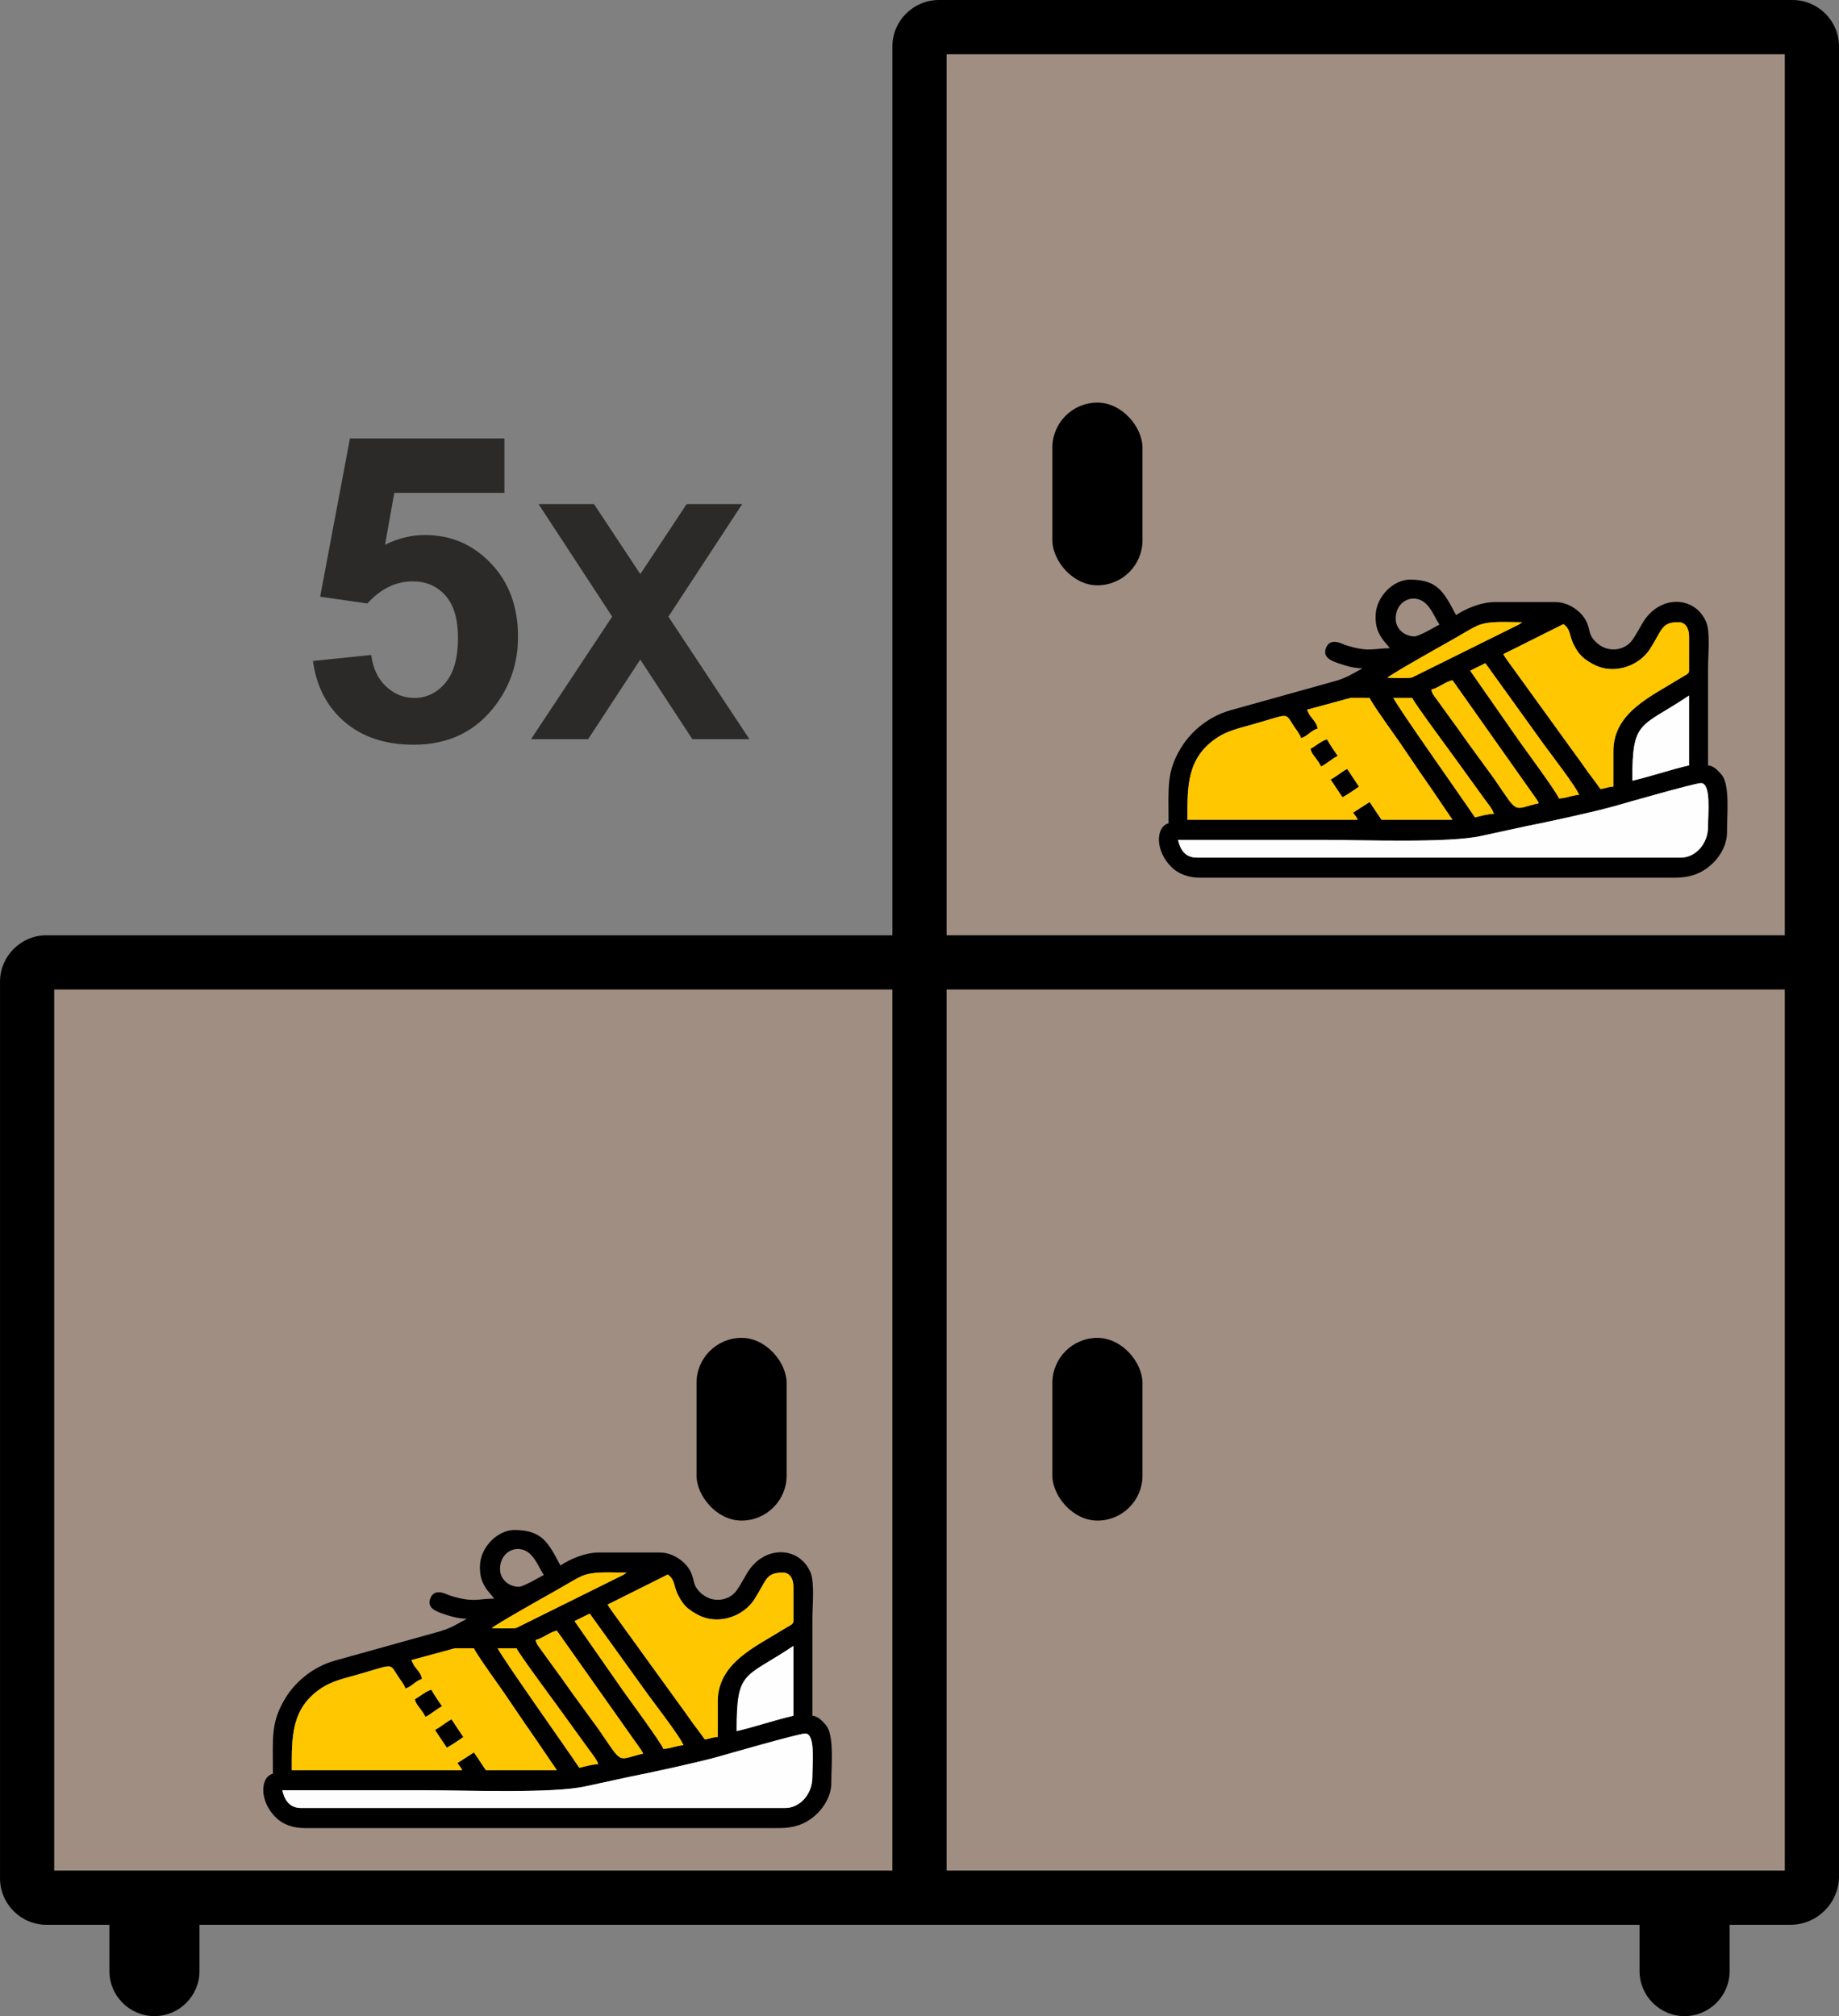 <?xml version="1.0" encoding="UTF-8"?>
<!DOCTYPE svg PUBLIC "-//W3C//DTD SVG 1.1//EN" "http://www.w3.org/Graphics/SVG/1.1/DTD/svg11.dtd">
<!-- Creator: CorelDRAW 2021 (64-Bit) -->
<svg xmlns="http://www.w3.org/2000/svg" xml:space="preserve" width="86.159mm" height="94.471mm" version="1.1" style="shape-rendering:geometricPrecision; text-rendering:geometricPrecision; image-rendering:optimizeQuality; fill-rule:evenodd; clip-rule:evenodd"
viewBox="0 0 1093.98 1199.52"
 xmlns:xlink="http://www.w3.org/1999/xlink"
 xmlns:xodm="http://www.corel.com/coreldraw/odm/2003">
 <rect x="0" y="0" width="1093.98" height="1199.52" fill="#808080" stroke="none"/>
 <defs>
  <style type="text/css">
   <![CDATA[
    .fil4 {fill:#FEFEFE}
    .fil2 {fill:black}
    .fil0 {fill:black}
    .fil1 {fill:#A08E83}
    .fil3 {fill:#FFC700}
    .fil5 {fill:#2B2A29;fill-rule:nonzero}
   ]]>
  </style>
 </defs>
 <g id="Слой_x0020_1">
  <g id="_2359062523264">
   <g>
    <path class="fil0" d="M1066.37 0l-507.89 0c-15.19,0 -27.61,12.43 -27.61,27.61l0 528.85 -503.25 0c-15.19,0 -27.61,12.43 -27.61,27.61l0 533.48c0,15.19 12.43,27.62 27.61,27.62l37.45 0 0 27.55c0,14.74 12.06,26.8 26.8,26.8l0 0c14.74,0 26.8,-12.06 26.8,-26.8l0 -27.55 856.65 0 0 27.55c0,14.74 12.06,26.8 26.8,26.8l0 0c14.74,0 26.8,-12.06 26.8,-26.8l0 -27.55 36.19 0c15.88,0 28.87,-12.99 28.87,-28.87 0,-362.89 0,-725.79 0,-1088.68 0,-15.19 -12.43,-27.61 -27.61,-27.61z"/>
    <polygon class="fil1" points="1061.73,32.25 1061.73,556.46 563.11,556.46 563.11,32.25 "/>
    <rect class="fil0" x="626.03" y="239.53" width="53.61" height="108.7" rx="26.8" ry="26.8"/>
    <polygon class="fil1" points="32.25,588.71 32.25,1112.92 530.86,1112.92 530.86,588.71 "/>
    <polygon class="fil1" points="1061.73,588.71 1061.73,1112.92 563.11,1112.92 563.11,588.71 "/>
    <rect class="fil0" x="626.03" y="795.99" width="53.61" height="108.7" rx="26.8" ry="26.8"/>
    <g>
     <g>
      <path class="fil2" d="M467.06 1075.7l-287.85 0c-7.09,0 -9.92,-4.78 -11.26,-10.56 28.62,0 57.24,0 85.86,0 23.24,0 75.59,2.03 94.74,-2.39l26.61 -5.76c11.78,-2.31 40.35,-8.49 52.19,-11.85 5.28,-1.5 48.01,-13.78 51.67,-13.78 6.23,0 4.22,18.26 4.22,26.04 0,10.23 -7.51,18.3 -16.19,18.3zm-28.86 -45.75c0,-36.74 4.42,-31.01 33.78,-50.67l0 41.52c-11.29,2.63 -22.49,6.52 -33.78,9.15zm-193.54 -42.23l26.01 -7.07c3.69,-0.08 7.58,0.03 11.29,0.03 0.65,2.43 15.99,23.67 18.17,26.88l12.23 18.03c2.18,3.21 4.14,5.82 6.34,9.14l12.53 18.44 -42.23 0 -7.04 -10.56 -9.85 6.33c1.24,1.85 1.62,1.97 2.81,4.22l-101.35 0c0,-19.59 -0.58,-36.88 17.89,-48.97 5.77,-3.78 12.24,-5.33 19.41,-7.34 24.26,-6.78 20.34,-7.91 26.04,0.7 1.3,1.97 3.58,4.66 4.22,7.04 3.83,-1.02 6.02,-4.61 9.85,-5.63 -0.26,-3.09 -2.85,-5.52 -4.65,-8.02l-1.68 -3.25zm51.38 -7.04l11.26 0c0.59,2.2 22.9,32.36 24.23,34.19l18.6 25.74c1.66,2.25 5.15,6.54 5.74,9.04 -3.47,0 -8.14,1.39 -11.26,2.11 -8.83,-13.19 -44.5,-63.41 -48.56,-71.08zm22.52 -4.93c4.41,-1.03 8.26,-4.6 12.67,-5.63l48.06 68.07c1.51,2 2.18,2.96 3.32,5.12 -16.1,3.75 -11.65,7.16 -26.46,-14.36l-12.76 -17.51c-4.46,-5.98 -8.19,-11.62 -12.66,-17.6l-10.93 -15.11c-0.97,-1.62 -0.67,-1.72 -1.23,-2.99zm23.22 -11.26l9.03 -4.47 34.9 48.51c2.89,4.03 19.95,26.16 20.82,29.86 -4.22,0.09 -7.49,2.01 -11.97,2.11 -0.9,-3.36 -22.41,-32.2 -26.19,-37.86l-26.6 -38.15zm19.71 -9.85l35.76 -17.87c3.81,2.73 3.51,5.68 5.15,10.04 1.15,3.07 3.42,6.8 5.7,9.08 2.16,2.16 6.08,4.57 8.99,5.79 11.57,4.88 25.38,-0.41 31.56,-9.98 7.51,-11.65 6.75,-16.07 17.01,-16.07 4.46,0 6.33,4.02 6.33,8.44l0 20.41c0,2.08 -2.24,2.58 -6.2,5.06 -16.28,10.23 -38.84,19.8 -38.84,42.79l0 21.11c-3.27,0.07 -4.71,1.16 -7.74,1.41 -2.18,-3.26 -4.75,-6.48 -7.15,-9.74 -2.6,-3.53 -4.62,-6.68 -7.33,-10.26l-39.57 -54.73c-1.51,-2.21 -2.43,-3.17 -3.66,-5.49zm-68.97 14.08c1.17,-1.6 33.05,-19.57 35.43,-20.87 3.26,-1.78 5.99,-3.43 8.94,-5.13 2.95,-1.7 6.02,-3.58 9.11,-4.97 6.86,-3.08 16.94,-2.11 26.75,-2.11l-2.1 1.42c-0.74,0.41 -1.41,0.7 -2.36,1.16l-61.16 30.33c-2.87,0.57 -11.18,0.16 -14.62,0.16zm4.93 -35.19c0,-7.91 5.66,-11.96 10.56,-11.96 8.87,0 11.74,9.89 15.48,15.48 -2.52,1.33 -12.24,7.04 -14.78,7.04 -5.97,0 -11.26,-4.4 -11.26,-10.56zm-11.96 -1.41c0,4.8 0.67,7.69 2.7,11.38 1.9,3.45 3.94,4.93 5.75,7.62 -9.61,0 -12.34,2.58 -26.3,-1.85 -2.16,-0.68 -8.83,-4.74 -11.52,1.39 -2.34,5.34 2.21,7.69 6.58,9.18 4.39,1.5 9.6,3.24 15.06,3.24l-8.2 4.47c-3.11,1.5 -5.68,2.45 -9.24,3.43l-61.09 17.03c-12.79,3.61 -23.39,12.27 -29.57,22.51 -8.65,14.35 -7.32,23.05 -7.32,44.76 -7.64,2.04 -8.27,16.37 1.92,26.23 3.92,3.79 9.68,6.14 17.08,6.14l282.22 0c8.77,0 15.79,-2.39 21.71,-7.84l1.45 -1.37c4.3,-4.45 7.81,-10.85 7.81,-17.53 0,-11.01 1.89,-28.81 -3.33,-34.68 -1.96,-2.2 -4.43,-5.15 -7.93,-5.44 0,-19.24 0,-38.47 0,-57.71 0,-8.04 1.44,-21.59 -1.17,-27.68 -6.72,-15.64 -27.78,-16.26 -37.77,0.71 -1.98,3.36 -4.04,7.22 -6.08,10.11 -4.48,6.36 -15.15,8.34 -22.4,0.52 -3.64,-3.93 -2.61,-5.99 -4.64,-10.84 -2.54,-6.08 -10.34,-12.23 -18.73,-12.23l-35.89 0c-8.8,0 -17.91,4.18 -23.23,7.74 -7.21,-13.64 -10.81,-21.11 -27.45,-21.11 -9.91,0 -20.41,10.33 -20.41,21.82z"/>
      <path class="fil2" d="M258.74 1029.25c2.35,3.51 4.68,7.04 7.04,10.56 3.41,-1.8 6.69,-4.21 9.85,-6.33l-7.04 -10.56c-3.82,2.02 -6.04,4.32 -9.85,6.33z"/>
      <path class="fil2" d="M246.78 1010.95c0.57,2.47 1.59,3.58 3.01,5.43 1.52,1.98 2.19,2.98 3.32,5.12 3.82,-2.02 6.04,-4.31 9.85,-6.33 -2.12,-3.17 -4.53,-6.44 -6.33,-9.85 -3.11,0.72 -6.81,4.02 -9.85,5.63z"/>
     </g>
     <path class="fil3" d="M244.67 987.72l26.01 -7.07c3.69,-0.08 7.58,0.03 11.29,0.03 0.65,2.43 15.99,23.66 18.17,26.88l12.23 18.03c2.18,3.21 4.14,5.82 6.34,9.14l12.53 18.44 -42.23 0 -7.04 -10.56 -9.85 6.33c1.24,1.85 1.62,1.97 2.81,4.22l-101.35 0c0,-19.59 -0.58,-36.88 17.89,-48.97 5.77,-3.78 12.24,-5.33 19.41,-7.34 24.26,-6.78 20.34,-7.91 26.04,0.7 1.3,1.97 3.58,4.66 4.22,7.04 3.83,-1.02 6.02,-4.61 9.85,-5.63 -0.26,-3.09 -2.85,-5.52 -4.65,-8.02l-1.68 -3.25zm51.38 -7.04l11.26 0c0.59,2.2 22.91,32.36 24.23,34.19l18.6 25.74c1.67,2.25 5.15,6.54 5.74,9.04 -3.47,0 -8.14,1.39 -11.26,2.11 -8.83,-13.19 -44.5,-63.41 -48.56,-71.08zm22.52 -4.93c4.41,-1.03 8.26,-4.6 12.67,-5.63l48.06 68.07c1.51,2 2.18,2.96 3.32,5.12 -16.1,3.75 -11.65,7.16 -26.46,-14.36l-12.76 -17.5c-4.46,-5.98 -8.19,-11.62 -12.66,-17.6l-10.93 -15.11c-0.97,-1.62 -0.67,-1.72 -1.23,-2.99zm23.22 -11.26l9.03 -4.47 34.9 48.51c2.9,4.03 19.95,26.15 20.82,29.86 -4.22,0.1 -7.49,2.01 -11.97,2.11 -0.9,-3.36 -22.41,-32.2 -26.19,-37.86l-26.6 -38.15zm19.71 -9.85l35.76 -17.87c3.81,2.73 3.51,5.68 5.15,10.04 1.15,3.07 3.42,6.8 5.7,9.08 2.16,2.16 6.08,4.57 8.99,5.79 11.57,4.88 25.38,-0.41 31.56,-9.98 7.52,-11.65 6.75,-16.07 17.01,-16.07 4.46,0 6.33,4.02 6.33,8.44l0 20.41c0,2.08 -2.24,2.58 -6.2,5.06 -16.28,10.23 -38.84,19.8 -38.84,42.8l0 21.11c-3.27,0.07 -4.71,1.16 -7.74,1.41 -2.18,-3.26 -4.75,-6.48 -7.15,-9.74 -2.59,-3.53 -4.62,-6.68 -7.33,-10.26l-39.57 -54.73c-1.51,-2.21 -2.43,-3.17 -3.66,-5.49zm-68.97 14.08c1.17,-1.6 33.05,-19.57 35.43,-20.87 3.26,-1.78 5.99,-3.43 8.95,-5.13 2.95,-1.7 6.02,-3.58 9.11,-4.97 6.86,-3.08 16.94,-2.11 26.75,-2.11l-2.1 1.42c-0.74,0.41 -1.41,0.7 -2.36,1.16l-61.16 30.33c-2.87,0.57 -11.18,0.16 -14.62,0.16zm-33.78 60.53c2.35,3.51 4.68,7.04 7.04,10.56 3.41,-1.8 6.69,-4.21 9.85,-6.33l-7.04 -10.56c-3.82,2.02 -6.04,4.32 -9.85,6.33zm-11.96 -18.3c0.57,2.47 1.59,3.58 3.01,5.43 1.52,1.98 2.19,2.98 3.32,5.12 3.81,-2.02 6.04,-4.31 9.85,-6.33 -2.12,-3.17 -4.53,-6.44 -6.33,-9.85 -3.11,0.72 -6.81,4.02 -9.85,5.63z"/>
     <path class="fil4" d="M467.06 1075.7l-287.85 0c-7.09,0 -9.92,-4.78 -11.26,-10.56 28.62,0 57.24,0 85.86,0 23.24,0 75.59,2.03 94.74,-2.39l26.61 -5.76c11.78,-2.31 40.35,-8.49 52.19,-11.85 5.27,-1.5 48.01,-13.78 51.67,-13.78 6.23,0 4.22,18.26 4.22,26.04 0,10.23 -7.51,18.3 -16.19,18.3zm-28.86 -45.75c0,-36.74 4.42,-31.01 33.78,-50.67l0 41.52c-11.29,2.63 -22.49,6.52 -33.78,9.15z"/>
    </g>
    <rect class="fil0" x="414.34" y="795.99" width="53.61" height="108.7" rx="26.8" ry="26.8"/>
    <g>
     <g>
      <path class="fil2" d="M999.87 510.25l-287.85 0c-7.09,0 -9.92,-4.78 -11.26,-10.56 28.62,0 57.24,0 85.86,0 23.24,0 75.59,2.03 94.74,-2.39l26.61 -5.76c11.78,-2.31 40.35,-8.49 52.19,-11.85 5.28,-1.5 48.01,-13.78 51.67,-13.78 6.23,0 4.22,18.26 4.22,26.04 0,10.23 -7.51,18.3 -16.19,18.3zm-28.86 -45.75c0,-36.74 4.42,-31.01 33.78,-50.67l0 41.52c-11.29,2.63 -22.49,6.52 -33.78,9.15zm-193.54 -42.23l26.01 -7.07c3.69,-0.08 7.58,0.03 11.29,0.03 0.65,2.43 15.99,23.67 18.17,26.88l12.23 18.03c2.18,3.21 4.14,5.82 6.34,9.14l12.53 18.44 -42.23 0 -7.04 -10.56 -9.85 6.33c1.24,1.85 1.62,1.97 2.81,4.22l-101.35 0c0,-19.59 -0.58,-36.88 17.89,-48.97 5.77,-3.78 12.24,-5.33 19.41,-7.34 24.26,-6.78 20.34,-7.91 26.04,0.7 1.3,1.97 3.58,4.66 4.22,7.04 3.83,-1.02 6.02,-4.61 9.85,-5.63 -0.26,-3.09 -2.85,-5.52 -4.65,-8.02l-1.68 -3.25zm51.38 -7.04l11.26 0c0.59,2.2 22.9,32.36 24.23,34.19l18.6 25.74c1.66,2.25 5.15,6.54 5.74,9.04 -3.47,0 -8.14,1.39 -11.26,2.11 -8.83,-13.19 -44.5,-63.41 -48.56,-71.08zm22.52 -4.93c4.41,-1.03 8.26,-4.6 12.67,-5.63l48.06 68.07c1.51,2 2.18,2.96 3.32,5.12 -16.1,3.75 -11.65,7.16 -26.46,-14.36l-12.76 -17.51c-4.46,-5.98 -8.19,-11.62 -12.66,-17.6l-10.93 -15.11c-0.97,-1.62 -0.67,-1.72 -1.23,-2.99zm23.22 -11.26l9.03 -4.47 34.9 48.51c2.89,4.03 19.95,26.16 20.82,29.86 -4.22,0.09 -7.49,2.01 -11.97,2.11 -0.9,-3.36 -22.41,-32.2 -26.19,-37.86l-26.6 -38.15zm19.71 -9.85l35.76 -17.87c3.81,2.73 3.51,5.68 5.15,10.04 1.15,3.07 3.42,6.8 5.7,9.08 2.16,2.16 6.08,4.57 8.99,5.79 11.57,4.88 25.38,-0.41 31.56,-9.98 7.51,-11.65 6.75,-16.07 17.01,-16.07 4.46,0 6.33,4.02 6.33,8.44l0 20.41c0,2.08 -2.24,2.58 -6.2,5.06 -16.28,10.23 -38.84,19.8 -38.84,42.79l0 21.11c-3.27,0.07 -4.71,1.16 -7.74,1.41 -2.18,-3.26 -4.75,-6.48 -7.15,-9.74 -2.6,-3.53 -4.62,-6.68 -7.33,-10.26l-39.57 -54.73c-1.51,-2.21 -2.43,-3.17 -3.66,-5.49zm-68.97 14.08c1.17,-1.6 33.05,-19.57 35.43,-20.87 3.26,-1.78 5.99,-3.43 8.94,-5.13 2.95,-1.7 6.02,-3.58 9.11,-4.97 6.86,-3.08 16.94,-2.11 26.75,-2.11l-2.1 1.42c-0.74,0.41 -1.41,0.7 -2.36,1.16l-61.16 30.33c-2.87,0.57 -11.18,0.16 -14.62,0.16zm4.93 -35.19c0,-7.91 5.66,-11.96 10.56,-11.96 8.87,0 11.74,9.89 15.48,15.48 -2.52,1.33 -12.24,7.04 -14.78,7.04 -5.97,0 -11.26,-4.4 -11.26,-10.56zm-11.96 -1.41c0,4.8 0.67,7.69 2.7,11.38 1.9,3.45 3.94,4.93 5.75,7.62 -9.61,0 -12.34,2.58 -26.3,-1.85 -2.16,-0.68 -8.83,-4.74 -11.52,1.39 -2.34,5.34 2.21,7.69 6.58,9.18 4.39,1.5 9.6,3.24 15.06,3.24l-8.2 4.47c-3.11,1.5 -5.68,2.45 -9.24,3.43l-61.09 17.03c-12.79,3.61 -23.39,12.27 -29.57,22.51 -8.65,14.35 -7.32,23.05 -7.32,44.76 -7.64,2.04 -8.27,16.37 1.92,26.23 3.92,3.79 9.68,6.14 17.08,6.14l282.22 0c8.77,0 15.79,-2.39 21.71,-7.84l1.45 -1.37c4.3,-4.45 7.81,-10.85 7.81,-17.53 0,-11.01 1.89,-28.81 -3.33,-34.68 -1.96,-2.2 -4.43,-5.15 -7.93,-5.44 0,-19.24 0,-38.47 0,-57.71 0,-8.04 1.44,-21.59 -1.17,-27.68 -6.72,-15.64 -27.78,-16.26 -37.77,0.71 -1.98,3.36 -4.04,7.22 -6.08,10.11 -4.48,6.36 -15.15,8.34 -22.4,0.52 -3.64,-3.93 -2.61,-5.99 -4.64,-10.84 -2.54,-6.08 -10.34,-12.23 -18.73,-12.23l-35.89 0c-8.8,0 -17.91,4.18 -23.23,7.74 -7.21,-13.64 -10.81,-21.11 -27.45,-21.11 -9.91,0 -20.41,10.33 -20.41,21.82z"/>
      <path class="fil2" d="M791.55 463.8c2.35,3.51 4.68,7.04 7.04,10.56 3.41,-1.8 6.69,-4.21 9.85,-6.33l-7.04 -10.56c-3.82,2.02 -6.04,4.32 -9.85,6.33z"/>
      <path class="fil2" d="M779.58 445.5c0.57,2.47 1.59,3.58 3.01,5.43 1.52,1.98 2.19,2.98 3.32,5.12 3.82,-2.02 6.04,-4.31 9.85,-6.33 -2.12,-3.17 -4.53,-6.44 -6.33,-9.85 -3.11,0.72 -6.81,4.02 -9.85,5.63z"/>
     </g>
     <path class="fil3" d="M777.47 422.27l26.01 -7.07c3.69,-0.08 7.58,0.03 11.29,0.03 0.65,2.43 15.99,23.66 18.17,26.88l12.23 18.03c2.18,3.21 4.14,5.82 6.34,9.14l12.53 18.44 -42.23 0 -7.04 -10.56 -9.85 6.33c1.24,1.85 1.62,1.97 2.81,4.22l-101.35 0c0,-19.59 -0.58,-36.88 17.89,-48.97 5.77,-3.78 12.24,-5.33 19.41,-7.34 24.26,-6.78 20.34,-7.91 26.04,0.7 1.3,1.97 3.58,4.66 4.22,7.04 3.83,-1.02 6.02,-4.61 9.85,-5.63 -0.26,-3.09 -2.85,-5.52 -4.65,-8.02l-1.68 -3.25zm51.38 -7.04l11.26 0c0.59,2.2 22.91,32.36 24.23,34.19l18.6 25.74c1.67,2.25 5.15,6.54 5.74,9.04 -3.47,0 -8.14,1.39 -11.26,2.11 -8.83,-13.19 -44.5,-63.41 -48.56,-71.08zm22.52 -4.93c4.41,-1.03 8.26,-4.6 12.67,-5.63l48.06 68.07c1.51,2 2.18,2.96 3.32,5.12 -16.1,3.75 -11.65,7.16 -26.46,-14.36l-12.76 -17.5c-4.46,-5.98 -8.19,-11.62 -12.66,-17.6l-10.93 -15.11c-0.97,-1.62 -0.67,-1.72 -1.23,-2.99zm23.22 -11.26l9.03 -4.47 34.9 48.51c2.9,4.03 19.95,26.15 20.82,29.86 -4.22,0.1 -7.49,2.01 -11.97,2.11 -0.9,-3.36 -22.41,-32.2 -26.19,-37.86l-26.6 -38.15zm19.71 -9.85l35.76 -17.87c3.81,2.73 3.51,5.68 5.15,10.04 1.15,3.07 3.42,6.8 5.7,9.08 2.16,2.16 6.08,4.57 8.99,5.79 11.57,4.88 25.38,-0.41 31.56,-9.98 7.52,-11.65 6.75,-16.07 17.01,-16.07 4.46,0 6.33,4.02 6.33,8.44l0 20.41c0,2.08 -2.24,2.58 -6.2,5.06 -16.28,10.23 -38.84,19.8 -38.84,42.8l0 21.11c-3.27,0.07 -4.71,1.16 -7.74,1.41 -2.18,-3.26 -4.75,-6.48 -7.15,-9.74 -2.59,-3.53 -4.62,-6.68 -7.33,-10.26l-39.57 -54.73c-1.51,-2.21 -2.43,-3.17 -3.66,-5.49zm-68.97 14.08c1.17,-1.6 33.05,-19.57 35.43,-20.87 3.26,-1.78 5.99,-3.43 8.95,-5.13 2.95,-1.7 6.02,-3.58 9.11,-4.97 6.86,-3.08 16.94,-2.11 26.75,-2.11l-2.1 1.42c-0.74,0.41 -1.41,0.7 -2.36,1.16l-61.16 30.33c-2.87,0.57 -11.18,0.16 -14.62,0.16zm-33.78 60.53c2.35,3.51 4.68,7.04 7.04,10.56 3.41,-1.8 6.69,-4.21 9.85,-6.33l-7.04 -10.56c-3.82,2.02 -6.04,4.32 -9.85,6.33zm-11.96 -18.3c0.57,2.47 1.59,3.58 3.01,5.43 1.52,1.98 2.19,2.98 3.32,5.12 3.81,-2.02 6.04,-4.31 9.85,-6.33 -2.12,-3.17 -4.53,-6.44 -6.33,-9.85 -3.11,0.72 -6.81,4.02 -9.85,5.63z"/>
     <path class="fil4" d="M999.87 510.25l-287.85 0c-7.09,0 -9.92,-4.78 -11.26,-10.56 28.62,0 57.24,0 85.86,0 23.24,0 75.59,2.03 94.74,-2.39l26.61 -5.76c11.78,-2.31 40.35,-8.49 52.19,-11.85 5.27,-1.5 48.01,-13.78 51.67,-13.78 6.23,0 4.22,18.26 4.22,26.04 0,10.23 -7.51,18.3 -16.19,18.3zm-28.86 -45.75c0,-36.74 4.42,-31.01 33.78,-50.67l0 41.52c-11.29,2.63 -22.49,6.52 -33.78,9.15z"/>
    </g>
   </g>
   <path class="fil5" d="M186.15 393.26l34.67 -3.59c1.01,7.85 3.92,14.09 8.77,18.69 4.89,4.6 10.5,6.88 16.87,6.88 7.26,0 13.41,-2.95 18.44,-8.9 5.02,-5.95 7.55,-14.89 7.55,-26.83 0,-11.22 -2.49,-19.62 -7.51,-25.23 -4.98,-5.61 -11.47,-8.39 -19.49,-8.39 -10,0 -18.98,4.39 -26.91,13.16l-28.09 -4.05 17.72 -94.15 91.88 0 0 32.4 -65.51 0 -5.48 30.84c7.72,-3.84 15.65,-5.78 23.75,-5.78 15.44,0 28.52,5.61 39.23,16.87 10.76,11.22 16.11,25.82 16.11,43.79 0,14.98 -4.34,28.3 -12.99,40.07 -11.81,16.03 -28.18,24.04 -49.1,24.04 -16.75,0 -30.41,-4.51 -40.96,-13.5 -10.59,-9.03 -16.87,-21.09 -18.94,-36.32zm129.73 46.53l48.29 -72.93 -43.79 -66.94 32.98 0 27.55 41.64 27.55 -41.64 33.05 0 -43.89 66.97 48.19 72.9 -33.93 0 -31 -47.37 -31.03 47.37 -33.96 0z"/>
  </g>
 </g>
</svg>
